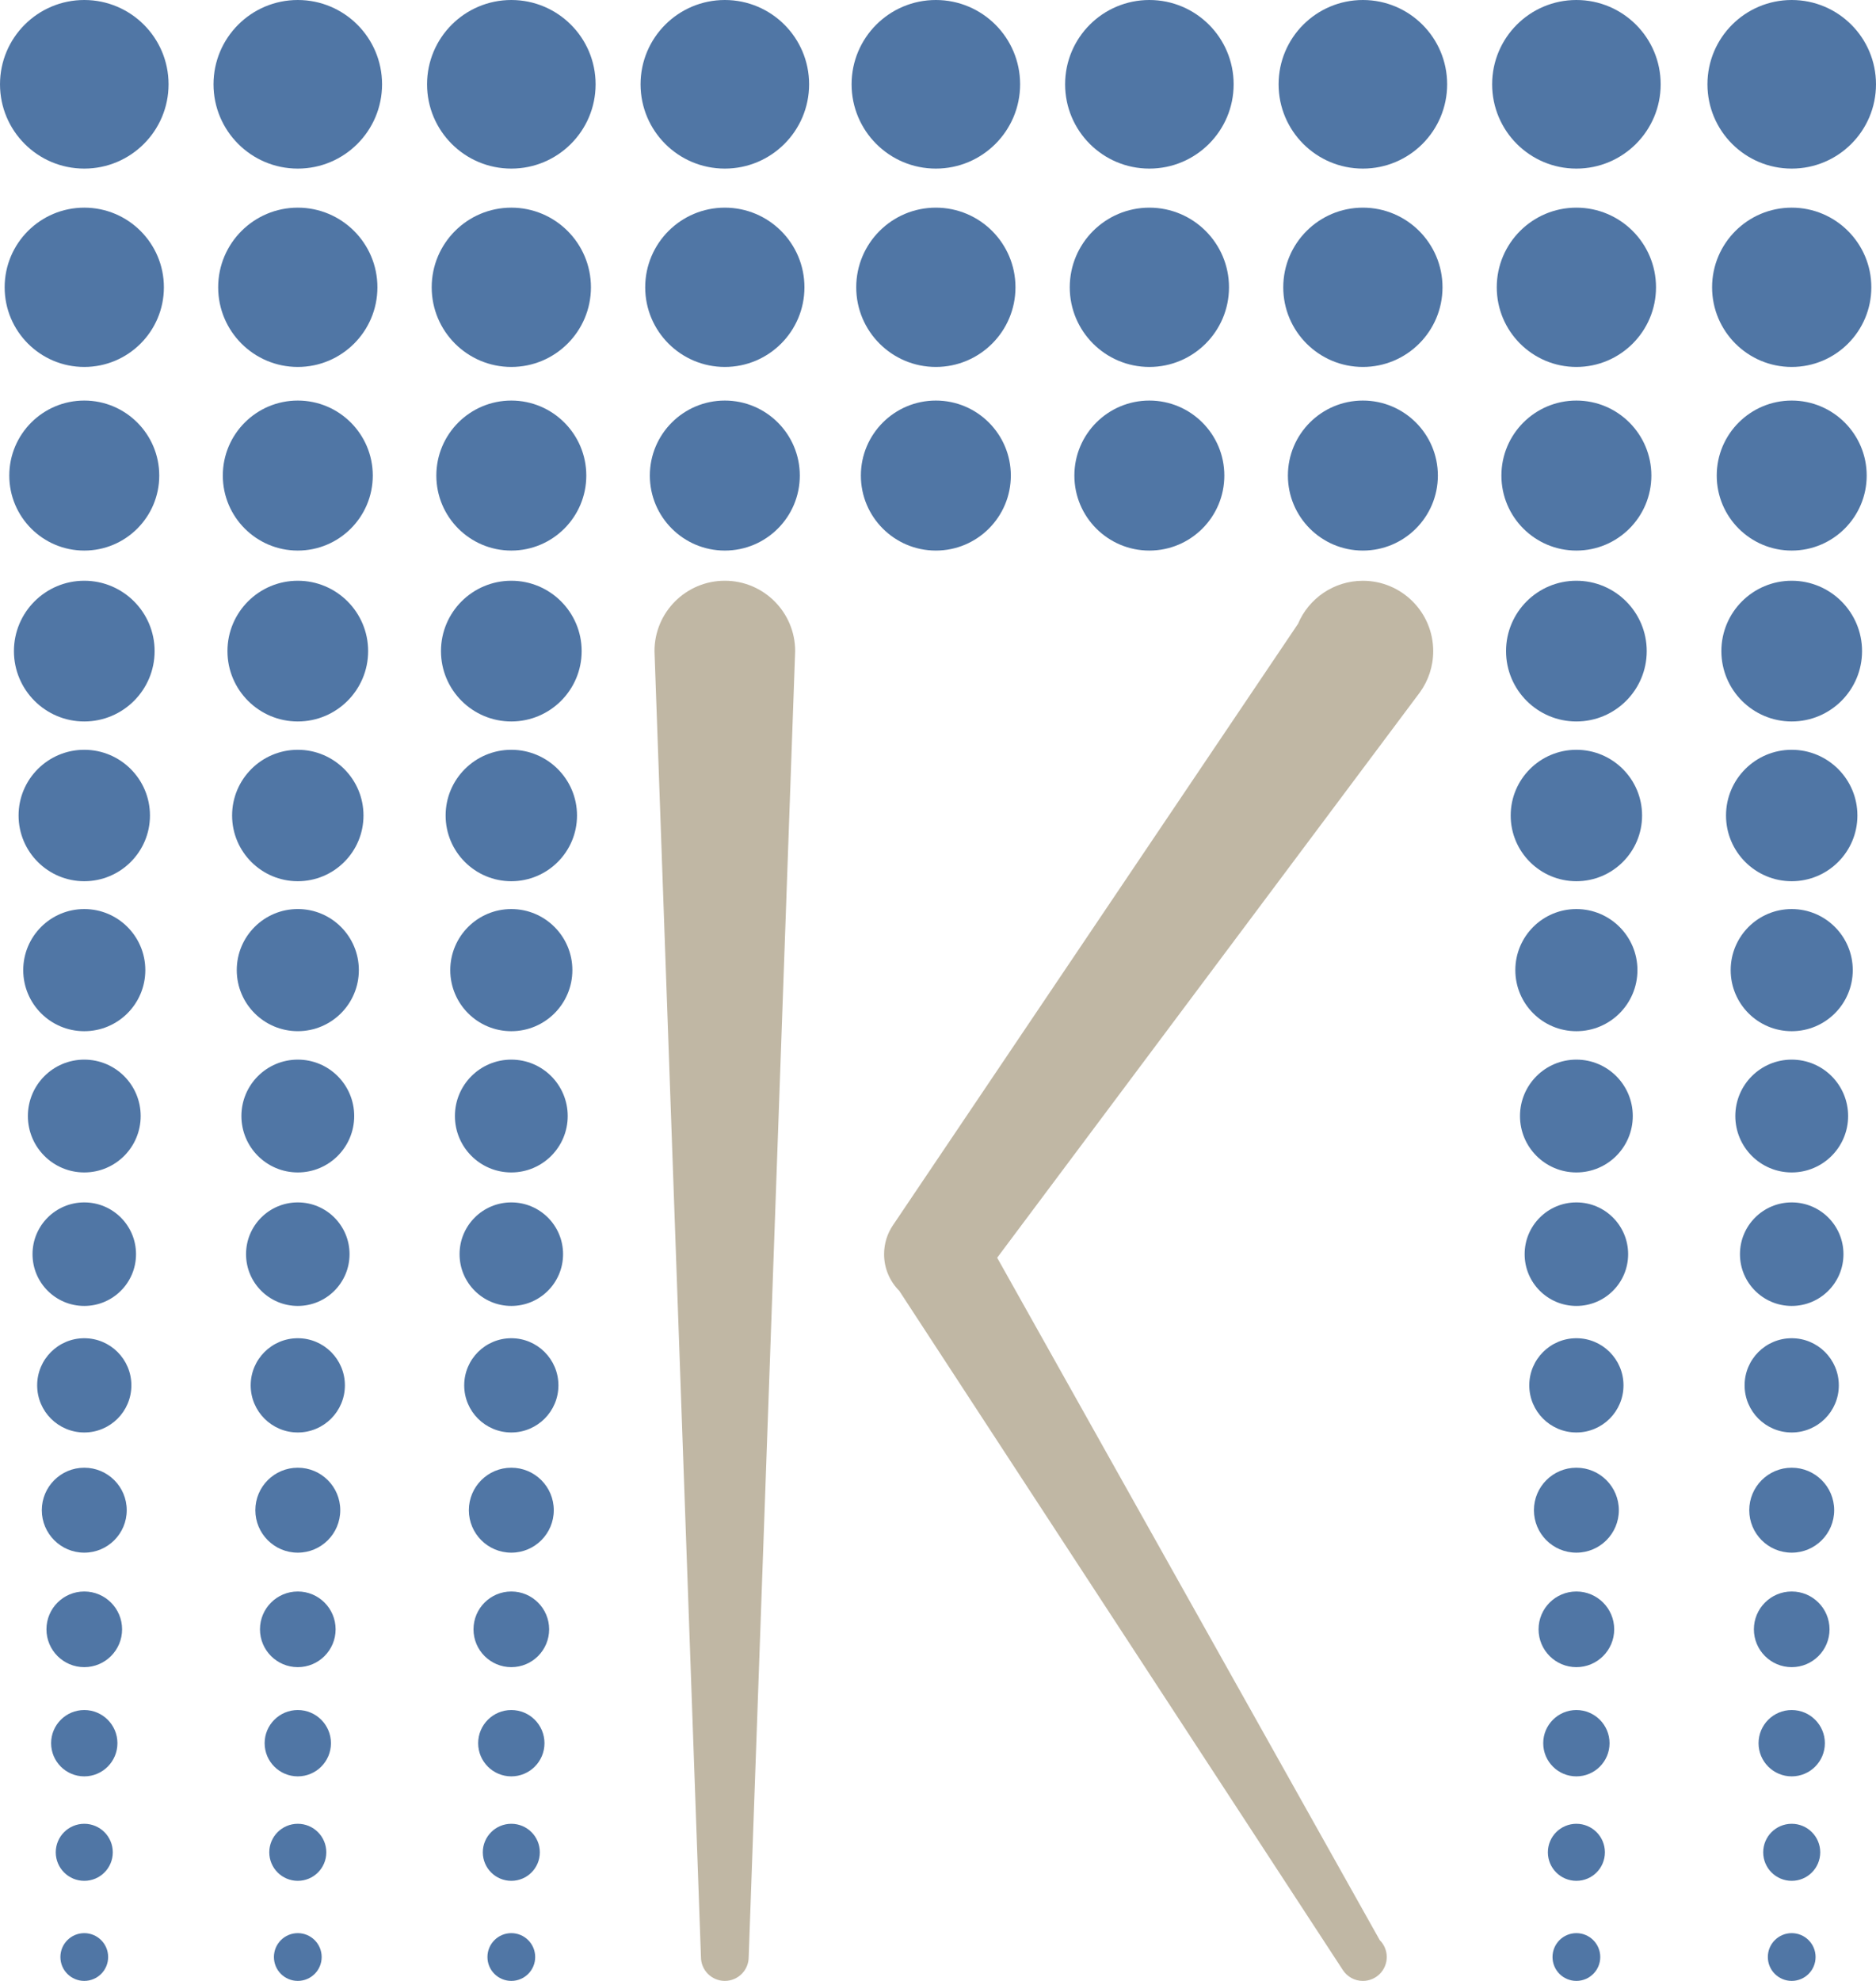 <?xml version="1.0" encoding="UTF-8"?>
<!DOCTYPE svg PUBLIC "-//W3C//DTD SVG 1.1//EN" "http://www.w3.org/Graphics/SVG/1.1/DTD/svg11.dtd">
<!-- Creator: CorelDRAW 2020 (64-Bit) -->
<svg xmlns="http://www.w3.org/2000/svg" xml:space="preserve" width="40mm" height="42.222mm" version="1.1" style="shape-rendering:geometricPrecision; text-rendering:geometricPrecision; image-rendering:optimizeQuality; fill-rule:evenodd; clip-rule:evenodd"
viewBox="0 0 1082.86 1143.02"
 xmlns:xlink="http://www.w3.org/1999/xlink"
 xmlns:xodm="http://www.corel.com/coreldraw/odm/2003">
 <defs>
  <style type="text/css">
   <![CDATA[
    .fil0 {fill:#5076A5}
    .fil1 {fill:#C0B7A4}
   ]]>
  </style>
 </defs>
 <g id="Слой_x0020_1">
  <g id="_2657346220032">
   <path class="fil0" d="M909.92 986.72c10.57,0 19.14,8.57 19.14,19.14 0,10.57 -8.57,19.14 -19.14,19.14 -10.57,0 -19.14,-8.57 -19.14,-19.14 0,-10.57 8.57,-19.14 19.14,-19.14z"/>
   <path class="fil0" d="M909.92 1052.36c9.09,0 16.46,7.37 16.46,16.46 0,9.09 -7.37,16.46 -16.46,16.46 -9.09,0 -16.46,-7.37 -16.46,-16.46 0,-9.09 7.37,-16.46 16.46,-16.46z"/>
   <path class="fil0" d="M909.92 1115.46c7.61,0 13.78,6.17 13.78,13.78 0,7.61 -6.17,13.78 -13.78,13.78 -7.61,0 -13.78,-6.17 -13.78,-13.78 0,-7.61 6.17,-13.78 13.78,-13.78z"/>
   <path class="fil0" d="M909.92 846.9c13.54,0 24.51,10.97 24.51,24.51 0,13.54 -10.97,24.51 -24.51,24.51 -13.54,0 -24.51,-10.97 -24.51,-24.51 0,-13.54 10.97,-24.51 24.51,-24.51z"/>
   <path class="fil0" d="M909.92 918.32c12.05,0 21.83,9.77 21.83,21.83 0,12.05 -9.77,21.83 -21.83,21.83 -12.05,0 -21.83,-9.77 -21.83,-21.83 0,-12.05 9.77,-21.83 21.83,-21.83z"/>
   <path class="fil0" d="M882.73 799.37c0,-15.02 12.17,-27.19 27.19,-27.19 15.02,0 27.19,12.17 27.19,27.19 0,15.02 -12.17,27.19 -27.19,27.19 -15.02,0 -27.19,-12.17 -27.19,-27.19z"/>
   <path class="fil0" d="M939.79 723.68c0,16.5 -13.37,29.87 -29.87,29.87 -16.5,0 -29.87,-13.37 -29.87,-29.87 0,-16.5 13.38,-29.87 29.87,-29.87 16.5,0 29.87,13.37 29.87,29.87z"/>
   <path class="fil0" d="M909.92 524.54c19.46,0 35.24,15.78 35.24,35.24 0,19.46 -15.78,35.24 -35.24,35.24 -19.46,0 -35.24,-15.77 -35.24,-35.24 0,-19.46 15.77,-35.24 35.24,-35.24z"/>
   <path class="fil0" d="M909.92 611.42c17.98,0 32.55,14.57 32.55,32.55 0,17.98 -14.58,32.55 -32.55,32.55 -17.98,0 -32.55,-14.58 -32.55,-32.55 0,-17.98 14.57,-32.55 32.55,-32.55z"/>
   <path class="fil0" d="M909.92 432.64c20.94,0 37.92,16.98 37.92,37.92 0,20.94 -16.98,37.92 -37.92,37.92 -20.94,0 -37.92,-16.98 -37.92,-37.92 0,-20.94 16.98,-37.92 37.92,-37.92z"/>
   <path class="fil0" d="M295.14 1052.36c9.09,0 16.46,7.37 16.46,16.46 0,9.09 -7.37,16.46 -16.46,16.46 -9.09,0 -16.46,-7.37 -16.46,-16.46 0,-9.09 7.37,-16.46 16.46,-16.46z"/>
   <path class="fil0" d="M295.14 1115.46c7.61,0 13.78,6.17 13.78,13.78 0,7.61 -6.17,13.78 -13.78,13.78 -7.61,0 -13.78,-6.17 -13.78,-13.78 0,-7.61 6.17,-13.78 13.78,-13.78z"/>
   <path class="fil0" d="M909.92 335.1c22.42,0 40.6,18.18 40.6,40.6 0,22.42 -18.18,40.6 -40.6,40.6 -22.42,0 -40.6,-18.18 -40.6,-40.6 0,-22.42 18.18,-40.6 40.6,-40.6z"/>
   <path class="fil0" d="M171.89 1052.36c9.09,0 16.46,7.37 16.46,16.46 0,9.09 -7.37,16.46 -16.46,16.46 -9.09,0 -16.46,-7.37 -16.46,-16.46 0,-9.09 7.37,-16.46 16.46,-16.46z"/>
   <path class="fil0" d="M295.14 918.32c12.05,0 21.83,9.77 21.83,21.83 0,12.05 -9.77,21.83 -21.83,21.83 -12.05,0 -21.83,-9.77 -21.83,-21.83 0,-12.05 9.77,-21.83 21.83,-21.83z"/>
   <path class="fil0" d="M171.89 1115.46c7.61,0 13.78,6.17 13.78,13.78 0,7.61 -6.17,13.78 -13.78,13.78 -7.61,0 -13.78,-6.17 -13.78,-13.78 0,-7.61 6.17,-13.78 13.78,-13.78z"/>
   <path class="fil0" d="M295.14 986.72c10.57,0 19.14,8.57 19.14,19.14 0,10.57 -8.57,19.14 -19.14,19.14 -10.57,0 -19.14,-8.57 -19.14,-19.14 0,-10.57 8.57,-19.14 19.14,-19.14z"/>
   <path class="fil0" d="M909.92 231.13c23.9,0 43.28,19.38 43.28,43.28 0,23.9 -19.38,43.28 -43.28,43.28 -23.9,0 -43.28,-19.38 -43.28,-43.28 0,-23.9 19.38,-43.28 43.28,-43.28z"/>
   <path class="fil0" d="M1034.21 119.82c25.39,0 45.96,20.58 45.96,45.96 0,25.38 -20.58,45.96 -45.96,45.96 -25.38,0 -45.96,-20.58 -45.96,-45.96 0,-25.38 20.58,-45.96 45.96,-45.96z"/>
   <path class="fil0" d="M1034.21 231.13c23.9,0 43.28,19.38 43.28,43.28 0,23.9 -19.38,43.28 -43.28,43.28 -23.9,0 -43.28,-19.38 -43.28,-43.28 0,-23.9 19.38,-43.28 43.28,-43.28z"/>
   <path class="fil0" d="M1034.21 335.1c22.42,0 40.6,18.18 40.6,40.6 0,22.42 -18.18,40.6 -40.6,40.6 -22.42,0 -40.6,-18.18 -40.6,-40.6 0,-22.42 18.18,-40.6 40.6,-40.6z"/>
   <path class="fil0" d="M1034.21 432.64c20.94,0 37.92,16.98 37.92,37.92 0,20.94 -16.98,37.92 -37.92,37.92 -20.94,0 -37.92,-16.98 -37.92,-37.92 0,-20.94 16.98,-37.92 37.92,-37.92z"/>
   <path class="fil0" d="M1034.21 524.54c19.46,0 35.24,15.78 35.24,35.24 0,19.46 -15.77,35.24 -35.24,35.24 -19.46,0 -35.23,-15.77 -35.23,-35.24 0,-19.46 15.77,-35.24 35.23,-35.24z"/>
   <path class="fil0" d="M1034.21 611.42c17.98,0 32.56,14.57 32.56,32.55 0,17.98 -14.58,32.55 -32.56,32.55 -17.98,0 -32.55,-14.58 -32.55,-32.55 0,-17.98 14.58,-32.55 32.55,-32.55z"/>
   <path class="fil0" d="M1034.21 693.81c16.5,0 29.87,13.37 29.87,29.87 0,16.5 -13.37,29.87 -29.87,29.87 -16.5,0 -29.87,-13.37 -29.87,-29.87 0,-16.5 13.37,-29.87 29.87,-29.87z"/>
   <path class="fil0" d="M1034.21 772.18c15.02,0 27.19,12.17 27.19,27.19 0,15.02 -12.17,27.19 -27.19,27.19 -15.02,0 -27.19,-12.17 -27.19,-27.19 0,-15.02 12.17,-27.19 27.19,-27.19z"/>
   <path class="fil0" d="M1034.21 846.9c13.54,0 24.51,10.97 24.51,24.51 0,13.54 -10.97,24.51 -24.51,24.51 -13.54,0 -24.51,-10.97 -24.51,-24.51 0,-13.54 10.97,-24.51 24.51,-24.51z"/>
   <path class="fil0" d="M1034.21 918.32c12.05,0 21.83,9.77 21.83,21.83 0,12.05 -9.77,21.83 -21.83,21.83 -12.05,0 -21.83,-9.77 -21.83,-21.83 0,-12.05 9.77,-21.83 21.83,-21.83z"/>
   <path class="fil0" d="M1034.21 986.72c10.57,0 19.14,8.57 19.14,19.14 0,10.57 -8.57,19.14 -19.14,19.14 -10.57,0 -19.14,-8.57 -19.14,-19.14 0,-10.57 8.57,-19.14 19.14,-19.14z"/>
   <path class="fil0" d="M1034.21 1052.36c9.09,0 16.46,7.37 16.46,16.46 0,9.09 -7.37,16.46 -16.46,16.46 -9.09,0 -16.46,-7.37 -16.46,-16.46 0,-9.09 7.37,-16.46 16.46,-16.46z"/>
   <path class="fil0" d="M1034.21 1115.46c7.61,0 13.78,6.17 13.78,13.78 0,7.61 -6.17,13.78 -13.78,13.78 -7.61,0 -13.78,-6.17 -13.78,-13.78 0,-7.61 6.17,-13.78 13.78,-13.78z"/>
   <path class="fil0" d="M48.64 0c26.87,0 48.65,21.78 48.65,48.64 0,26.87 -21.78,48.65 -48.65,48.65 -26.87,0 -48.64,-21.78 -48.64,-48.65 0,-26.87 21.78,-48.64 48.64,-48.64z"/>
   <path class="fil0" d="M48.64 119.82c25.39,0 45.96,20.58 45.96,45.96 0,25.38 -20.58,45.96 -45.96,45.96 -25.38,0 -45.96,-20.58 -45.96,-45.96 0,-25.38 20.58,-45.96 45.96,-45.96z"/>
   <path class="fil0" d="M171.89 0c26.87,0 48.64,21.78 48.64,48.64 0,26.87 -21.78,48.65 -48.64,48.65 -26.87,0 -48.65,-21.78 -48.65,-48.65 0,-26.87 21.78,-48.64 48.65,-48.64z"/>
   <path class="fil0" d="M48.64 231.13c23.9,0 43.28,19.38 43.28,43.28 0,23.9 -19.38,43.28 -43.28,43.28 -23.9,0 -43.28,-19.38 -43.28,-43.28 0,-23.9 19.38,-43.28 43.28,-43.28z"/>
   <path class="fil0" d="M171.89 119.82c25.38,0 45.96,20.58 45.96,45.96 0,25.38 -20.58,45.96 -45.96,45.96 -25.39,0 -45.96,-20.58 -45.96,-45.96 0,-25.38 20.58,-45.96 45.96,-45.96z"/>
   <path class="fil0" d="M295.14 0c26.87,0 48.65,21.78 48.65,48.64 0,26.87 -21.78,48.65 -48.65,48.65 -26.87,0 -48.64,-21.78 -48.64,-48.65 0,-26.87 21.78,-48.64 48.64,-48.64z"/>
   <path class="fil0" d="M48.64 335.1c22.42,0 40.6,18.18 40.6,40.6 0,22.42 -18.18,40.6 -40.6,40.6 -22.42,0 -40.6,-18.18 -40.6,-40.6 0,-22.42 18.18,-40.6 40.6,-40.6z"/>
   <path class="fil0" d="M171.89 231.13c23.9,0 43.28,19.38 43.28,43.28 0,23.9 -19.38,43.28 -43.28,43.28 -23.9,0 -43.28,-19.38 -43.28,-43.28 0,-23.9 19.38,-43.28 43.28,-43.28z"/>
   <path class="fil0" d="M295.14 119.82c25.38,0 45.96,20.58 45.96,45.96 0,25.38 -20.58,45.96 -45.96,45.96 -25.38,0 -45.96,-20.58 -45.96,-45.96 0,-25.38 20.58,-45.96 45.96,-45.96z"/>
   <path class="fil0" d="M418.38 0c26.87,0 48.65,21.78 48.65,48.64 0,26.87 -21.78,48.65 -48.65,48.65 -26.87,0 -48.64,-21.78 -48.64,-48.65 0,-26.87 21.78,-48.64 48.64,-48.64z"/>
   <path class="fil0" d="M48.64 432.64c20.94,0 37.92,16.98 37.92,37.92 0,20.94 -16.98,37.92 -37.92,37.92 -20.94,0 -37.92,-16.98 -37.92,-37.92 0,-20.94 16.98,-37.92 37.92,-37.92z"/>
   <path class="fil0" d="M171.89 335.1c22.42,0 40.6,18.18 40.6,40.6 0,22.42 -18.18,40.6 -40.6,40.6 -22.42,0 -40.6,-18.18 -40.6,-40.6 0,-22.42 18.18,-40.6 40.6,-40.6z"/>
   <path class="fil0" d="M295.14 231.13c23.9,0 43.28,19.38 43.28,43.28 0,23.9 -19.38,43.28 -43.28,43.28 -23.9,0 -43.28,-19.38 -43.28,-43.28 0,-23.9 19.38,-43.28 43.28,-43.28z"/>
   <path class="fil0" d="M418.38 119.82c25.39,0 45.96,20.58 45.96,45.96 0,25.38 -20.58,45.96 -45.96,45.96 -25.38,0 -45.96,-20.58 -45.96,-45.96 0,-25.38 20.58,-45.96 45.96,-45.96z"/>
   <path class="fil0" d="M540.19 0c26.87,0 48.64,21.78 48.64,48.64 0,26.87 -21.78,48.65 -48.64,48.65 -26.87,0 -48.64,-21.78 -48.64,-48.65 0,-26.87 21.78,-48.64 48.64,-48.64z"/>
   <path class="fil0" d="M48.64 524.54c19.46,0 35.24,15.78 35.24,35.24 0,19.46 -15.77,35.24 -35.24,35.24 -19.46,0 -35.23,-15.77 -35.23,-35.24 0,-19.46 15.77,-35.24 35.23,-35.24z"/>
   <path class="fil0" d="M171.89 432.64c20.94,0 37.92,16.98 37.92,37.92 0,20.94 -16.98,37.92 -37.92,37.92 -20.94,0 -37.92,-16.98 -37.92,-37.92 0,-20.94 16.98,-37.92 37.92,-37.92z"/>
   <path class="fil0" d="M48.64 611.42c17.98,0 32.56,14.57 32.56,32.55 0,17.98 -14.58,32.55 -32.56,32.55 -17.98,0 -32.55,-14.58 -32.55,-32.55 0,-17.98 14.58,-32.55 32.55,-32.55z"/>
   <path class="fil0" d="M335.74 375.7c0,22.42 -18.18,40.6 -40.6,40.6 -22.42,0 -40.6,-18.18 -40.6,-40.6 0,-22.42 18.18,-40.6 40.6,-40.6 22.42,0 40.6,18.18 40.6,40.6z"/>
   <path class="fil0" d="M418.38 231.13c23.9,0 43.28,19.38 43.28,43.28 0,23.9 -19.38,43.28 -43.28,43.28 -23.9,0 -43.28,-19.38 -43.28,-43.28 0,-23.9 19.38,-43.28 43.28,-43.28z"/>
   <path class="fil0" d="M540.19 119.82c25.38,0 45.96,20.58 45.96,45.96 0,25.38 -20.58,45.96 -45.96,45.96 -25.38,0 -45.96,-20.58 -45.96,-45.96 0,-25.38 20.58,-45.96 45.96,-45.96z"/>
   <path class="fil0" d="M712.08 48.64c0,26.87 -21.78,48.65 -48.64,48.65 -26.87,0 -48.64,-21.78 -48.64,-48.65 0,-26.87 21.78,-48.64 48.64,-48.64 26.87,0 48.64,21.78 48.64,48.64z"/>
   <path class="fil0" d="M48.64 693.81c16.5,0 29.87,13.37 29.87,29.87 0,16.5 -13.37,29.87 -29.87,29.87 -16.5,0 -29.87,-13.37 -29.87,-29.87 0,-16.5 13.37,-29.87 29.87,-29.87z"/>
   <path class="fil0" d="M207.13 559.77c0,19.46 -15.77,35.24 -35.23,35.24 -19.46,0 -35.24,-15.77 -35.24,-35.24 0,-19.46 15.77,-35.24 35.24,-35.24 19.46,0 35.23,15.78 35.23,35.24z"/>
   <path class="fil0" d="M295.14 432.64c20.94,0 37.92,16.98 37.92,37.92 0,20.94 -16.98,37.92 -37.92,37.92 -20.94,0 -37.92,-16.98 -37.92,-37.92 0,-20.94 16.98,-37.92 37.92,-37.92z"/>
   <path class="fil0" d="M48.64 772.18c15.02,0 27.19,12.17 27.19,27.19 0,15.02 -12.17,27.19 -27.19,27.19 -15.02,0 -27.19,-12.17 -27.19,-27.19 0,-15.02 12.17,-27.19 27.19,-27.19z"/>
   <path class="fil0" d="M204.45 643.97c0,17.98 -14.58,32.55 -32.55,32.55 -17.98,0 -32.56,-14.58 -32.56,-32.55 0,-17.98 14.58,-32.55 32.56,-32.55 17.98,0 32.55,14.57 32.55,32.55z"/>
   <path class="fil0" d="M295.14 524.54c19.46,0 35.24,15.78 35.24,35.24 0,19.46 -15.77,35.24 -35.24,35.24 -19.46,0 -35.24,-15.77 -35.24,-35.24 0,-19.46 15.78,-35.24 35.24,-35.24z"/>
   <path class="fil0" d="M583.47 274.41c0,23.9 -19.38,43.28 -43.28,43.28 -23.9,0 -43.28,-19.38 -43.28,-43.28 0,-23.9 19.38,-43.28 43.28,-43.28 23.9,0 43.28,19.38 43.28,43.28z"/>
   <path class="fil0" d="M709.4 165.78c0,25.38 -20.58,45.96 -45.96,45.96 -25.38,0 -45.96,-20.58 -45.96,-45.96 0,-25.38 20.58,-45.96 45.96,-45.96 25.38,0 45.96,20.58 45.96,45.96z"/>
   <path class="fil0" d="M835.32 48.64c0,26.87 -21.78,48.65 -48.64,48.65 -26.87,0 -48.65,-21.78 -48.65,-48.65 0,-26.87 21.78,-48.64 48.65,-48.64 26.87,0 48.64,21.78 48.64,48.64z"/>
   <path class="fil0" d="M48.64 846.9c13.54,0 24.51,10.97 24.51,24.51 0,13.54 -10.97,24.51 -24.51,24.51 -13.54,0 -24.51,-10.97 -24.51,-24.51 0,-13.54 10.97,-24.51 24.51,-24.51z"/>
   <path class="fil0" d="M171.89 693.81c16.5,0 29.87,13.37 29.87,29.87 0,16.5 -13.37,29.87 -29.87,29.87 -16.5,0 -29.87,-13.37 -29.87,-29.87 0,-16.5 13.37,-29.87 29.87,-29.87z"/>
   <path class="fil0" d="M48.64 918.32c12.05,0 21.83,9.77 21.83,21.83 0,12.05 -9.77,21.83 -21.83,21.83 -12.05,0 -21.83,-9.77 -21.83,-21.83 0,-12.05 9.77,-21.83 21.83,-21.83z"/>
   <path class="fil0" d="M171.89 772.18c15.02,0 27.19,12.17 27.19,27.19 0,15.02 -12.17,27.19 -27.19,27.19 -15.02,0 -27.19,-12.17 -27.19,-27.19 0,-15.02 12.17,-27.19 27.19,-27.19z"/>
   <path class="fil0" d="M327.69 643.97c0,17.98 -14.58,32.55 -32.56,32.55 -17.98,0 -32.55,-14.58 -32.55,-32.55 0,-17.98 14.58,-32.55 32.55,-32.55 17.98,0 32.56,14.57 32.56,32.55z"/>
   <path class="fil0" d="M706.71 274.41c0,23.9 -19.38,43.28 -43.28,43.28 -23.9,0 -43.28,-19.38 -43.28,-43.28 0,-23.9 19.38,-43.28 43.28,-43.28 23.9,0 43.28,19.38 43.28,43.28z"/>
   <path class="fil0" d="M786.68 119.82c25.38,0 45.96,20.58 45.96,45.96 0,25.38 -20.58,45.96 -45.96,45.96 -25.38,0 -45.96,-20.58 -45.96,-45.96 0,-25.38 20.58,-45.96 45.96,-45.96z"/>
   <path class="fil0" d="M48.64 986.72c10.57,0 19.14,8.57 19.14,19.14 0,10.57 -8.57,19.14 -19.14,19.14 -10.57,0 -19.14,-8.57 -19.14,-19.14 0,-10.57 8.57,-19.14 19.14,-19.14z"/>
   <path class="fil0" d="M171.89 846.9c13.54,0 24.51,10.97 24.51,24.51 0,13.54 -10.97,24.51 -24.51,24.51 -13.54,0 -24.51,-10.97 -24.51,-24.51 0,-13.54 10.97,-24.51 24.51,-24.51z"/>
   <path class="fil0" d="M295.14 693.81c16.5,0 29.87,13.37 29.87,29.87 0,16.5 -13.37,29.87 -29.87,29.87 -16.5,0 -29.87,-13.37 -29.87,-29.87 0,-16.5 13.37,-29.87 29.87,-29.87z"/>
   <path class="fil0" d="M958.57 48.64c0,26.87 -21.78,48.65 -48.64,48.65 -26.87,0 -48.64,-21.78 -48.64,-48.65 0,-26.87 21.78,-48.64 48.64,-48.64 26.87,0 48.64,21.78 48.64,48.64z"/>
   <path class="fil0" d="M48.64 1052.36c9.09,0 16.46,7.37 16.46,16.46 0,9.09 -7.37,16.46 -16.46,16.46 -9.09,0 -16.46,-7.37 -16.46,-16.46 0,-9.09 7.37,-16.46 16.46,-16.46z"/>
   <path class="fil0" d="M171.89 918.32c12.05,0 21.83,9.77 21.83,21.83 0,12.05 -9.77,21.83 -21.83,21.83 -12.05,0 -21.83,-9.77 -21.83,-21.83 0,-12.05 9.77,-21.83 21.83,-21.83z"/>
   <path class="fil0" d="M295.14 772.18c15.02,0 27.19,12.17 27.19,27.19 0,15.02 -12.17,27.19 -27.19,27.19 -15.02,0 -27.19,-12.17 -27.19,-27.19 0,-15.02 12.17,-27.19 27.19,-27.19z"/>
   <path class="fil0" d="M48.64 1115.46c7.61,0 13.78,6.17 13.78,13.78 0,7.61 -6.17,13.78 -13.78,13.78 -7.61,0 -13.78,-6.17 -13.78,-13.78 0,-7.61 6.17,-13.78 13.78,-13.78z"/>
   <path class="fil0" d="M171.89 986.72c10.57,0 19.14,8.57 19.14,19.14 0,10.57 -8.57,19.14 -19.14,19.14 -10.57,0 -19.14,-8.57 -19.14,-19.14 0,-10.57 8.57,-19.14 19.14,-19.14z"/>
   <path class="fil0" d="M295.14 846.9c13.54,0 24.51,10.97 24.51,24.51 0,13.54 -10.97,24.51 -24.51,24.51 -13.54,0 -24.51,-10.97 -24.51,-24.51 0,-13.54 10.97,-24.51 24.51,-24.51z"/>
   <path class="fil0" d="M829.96 274.41c0,23.9 -19.38,43.28 -43.28,43.28 -23.9,0 -43.28,-19.38 -43.28,-43.28 0,-23.9 19.38,-43.28 43.28,-43.28 23.9,0 43.28,19.38 43.28,43.28z"/>
   <path class="fil0" d="M909.92 119.82c25.38,0 45.96,20.58 45.96,45.96 0,25.38 -20.58,45.96 -45.96,45.96 -25.38,0 -45.96,-20.58 -45.96,-45.96 0,-25.38 20.58,-45.96 45.96,-45.96z"/>
   <path class="fil0" d="M1034.21 0c26.87,0 48.65,21.78 48.65,48.64 0,26.87 -21.78,48.65 -48.65,48.65 -26.87,0 -48.64,-21.78 -48.64,-48.65 0,-26.87 21.78,-48.64 48.64,-48.64z"/>
   <path class="fil1" d="M458.88 378.53l-26.72 750.71c0,7.61 -6.17,13.78 -13.78,13.78 -7.61,0 -13.78,-6.17 -13.78,-13.78l-26.72 -750.71c-0.06,-0.94 -0.1,-1.88 -0.1,-2.83 0,-22.42 18.18,-40.6 40.6,-40.6 22.42,0 40.6,18.18 40.6,40.6 0,0.95 -0.04,1.9 -0.1,2.83z"/>
   <path class="fil1" d="M575.58 725.72l220.84 393.78c2.49,2.49 4.04,5.94 4.04,9.75 0,7.61 -6.17,13.78 -13.78,13.78 -4.83,0 -9.09,-2.49 -11.55,-6.25 -0.03,-0.04 -0.05,-0.08 -0.08,-0.12l-255.99 -391.84c-5.41,-5.41 -8.75,-12.88 -8.75,-21.12 0,-6.17 1.87,-11.91 5.08,-16.67 0.05,-0.08 0.1,-0.15 0.15,-0.22l233.71 -346.87c6.16,-14.58 20.59,-24.82 37.42,-24.82 22.42,0 40.6,18.18 40.6,40.6 0,8.84 -2.83,17.03 -7.63,23.7l-0.85 1.14 -243.22 325.19z"/>
  </g>
 </g>
</svg>
